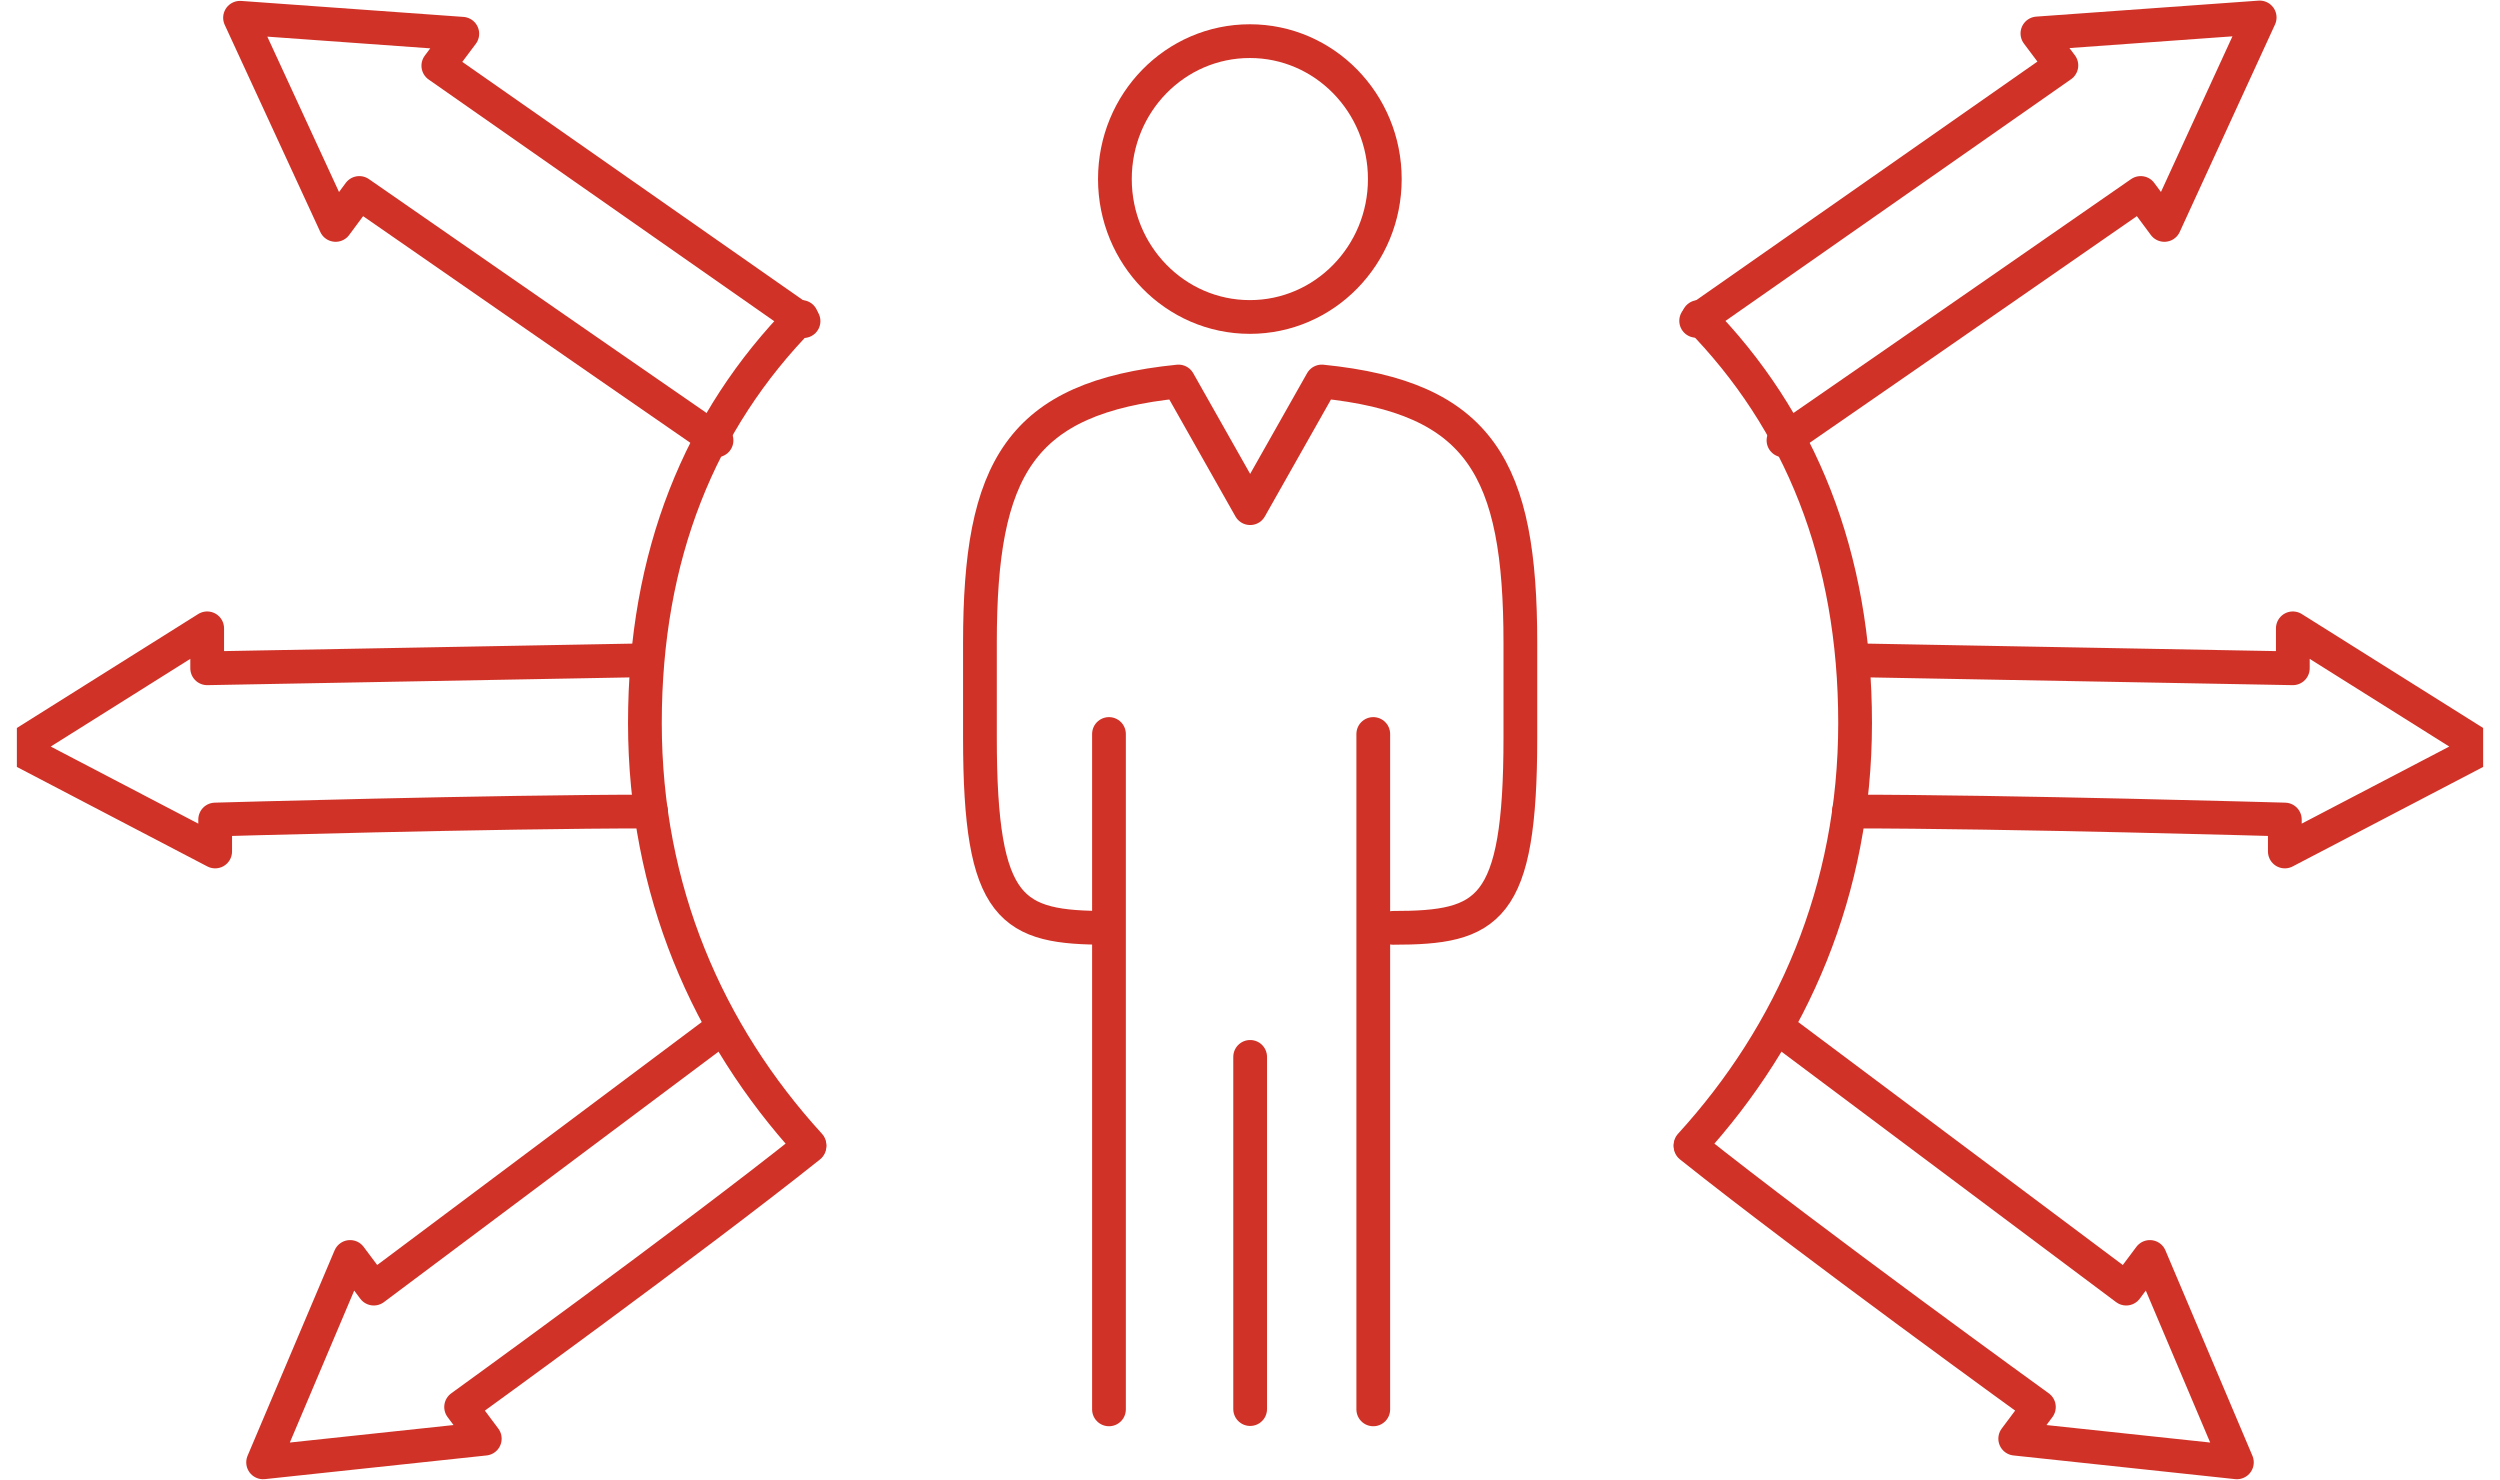 <?xml version="1.0" encoding="UTF-8"?><svg id="Layer_1" xmlns="http://www.w3.org/2000/svg" xmlns:xlink="http://www.w3.org/1999/xlink" viewBox="0 0 84.47 50"><defs><style>.cls-1{clip-path:url(#clippath);}.cls-2{stroke:#d13227;stroke-linecap:round;stroke-linejoin:round;stroke-width:1.14px;}.cls-2,.cls-3{fill:none;}</style><clipPath id="clippath"><rect class="cls-3" x=".57" y="0" width="83.33" height="50"/></clipPath></defs><g class="cls-1"><g><path class="cls-2" d="M37.47,24.8v22.82"/><path class="cls-2" d="M42.24,35.71v11.9"/><path class="cls-2" d="M46.4,24.8v22.82"/><path class="cls-2" d="M37.67,6.05c0-2.58,2.04-4.66,4.56-4.66s4.56,2.09,4.56,4.66-2.04,4.66-4.56,4.66-4.56-2.09-4.56-4.66Z"/><path class="cls-2" d="M47.07,31.35c3.22,0,4.3-.54,4.3-6.42v-3.21c0-5.88-1.34-8.29-6.71-8.83l-2.42,4.28-2.42-4.28c-5.37,.54-6.71,2.94-6.71,8.83v3.21c0,5.88,1.07,6.42,4.3,6.42"/><path class="cls-2" d="M24.21,14.88c-4.29-2.96-12.07-8.36-12.07-8.36l-.8,1.08L8.11,.6l7.51,.54-.81,1.08,12.34,8.63"/><path class="cls-2" d="M22,27.42c-5.36,0-14.73,.27-14.73,.27v1.08L.57,25.27l6.43-4.04v1.35l14.73-.27"/><path class="cls-2" d="M27.35,38.73c-4.01,3.2-11.77,8.81-11.77,8.81l.8,1.07-7.49,.8,2.94-6.94,.8,1.07,11.77-8.81"/><path class="cls-2" d="M27.35,38.69c-3.44-3.77-5.56-8.61-5.56-14.26s1.85-10.22,5.29-13.72"/><path class="cls-2" d="M60.26,14.88c4.29-2.96,12.07-8.36,12.07-8.36l.8,1.08,3.22-7.01-7.51,.54,.81,1.08-12.34,8.63"/><path class="cls-2" d="M62.47,27.42c5.36,0,14.73,.27,14.73,.27v1.08l6.7-3.5-6.43-4.04v1.35l-14.73-.27"/><path class="cls-2" d="M57.12,38.73c4.01,3.2,11.77,8.81,11.77,8.81l-.8,1.07,7.49,.8-2.94-6.94-.8,1.07-11.77-8.81"/><path class="cls-2" d="M57.12,38.69c3.44-3.77,5.56-8.61,5.56-14.26s-1.85-10.22-5.29-13.72"/></g></g></svg>